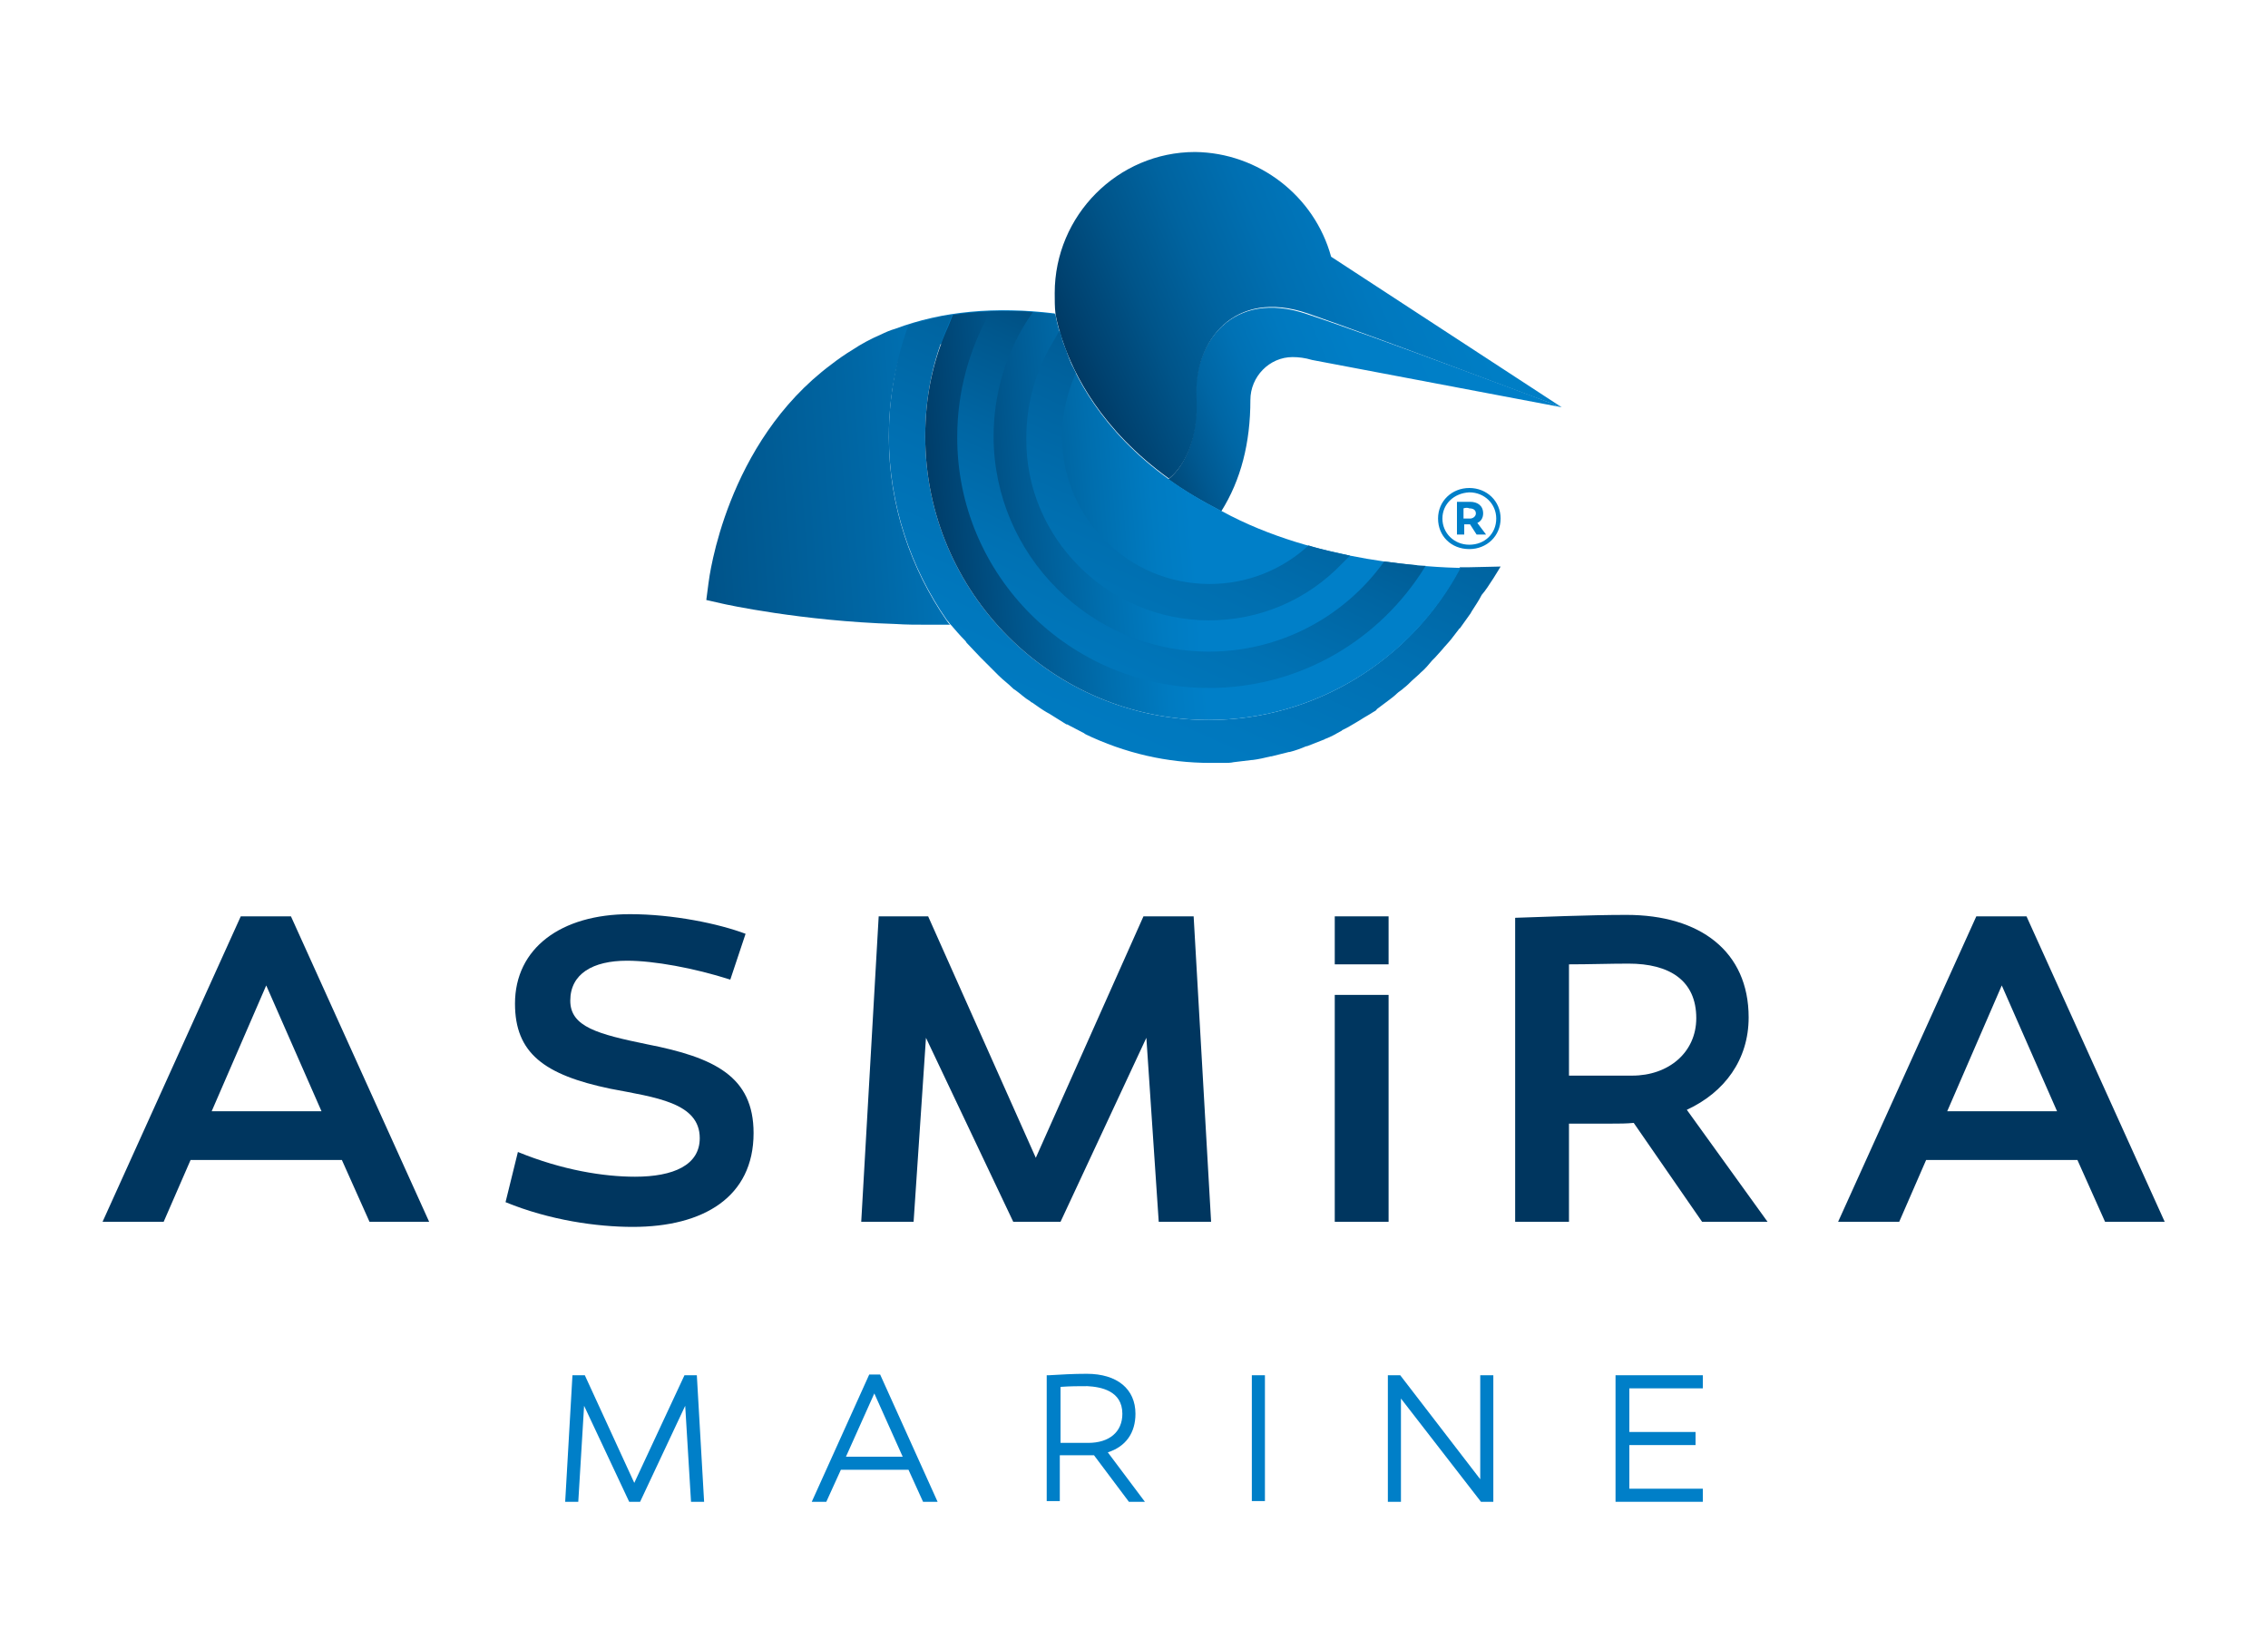 <?xml version="1.0" encoding="utf-8"?>
<!-- Generator: Adobe Illustrator 27.7.0, SVG Export Plug-In . SVG Version: 6.00 Build 0)  -->
<svg version="1.1" id="katman_1" xmlns="http://www.w3.org/2000/svg" xmlns:xlink="http://www.w3.org/1999/xlink" x="0px" y="0px"
	 viewBox="0 0 311.8 226.8" style="enable-background:new 0 0 311.8 226.8;" xml:space="preserve">
<style type="text/css">
	.st0{fill:#00365F;}
	.st1{fill:#007FC8;}
	.st2{fill:url(#SVGID_1_);}
	.st3{fill:url(#SVGID_00000150789528137176379730000016785792920628295599_);}
	.st4{fill:url(#SVGID_00000088103112102961915880000016508579432134093729_);}
	.st5{fill:url(#SVGID_00000075134712247142411780000015188304269118650543_);}
	.st6{fill:url(#SVGID_00000014624539036746782490000006962241414552439688_);}
	.st7{fill:url(#SVGID_00000005950524204140122470000008350755809573996687_);}
	.st8{fill:url(#SVGID_00000047740366109314312930000013768830871954688416_);}
</style>
<g>
	<path class="st0" d="M22.5,168h-8.4l19-42h6.9l19,42h-8.2l-3.8-8.5H26.2L22.5,168z M29.1,152.8h15.1l-7.6-17.3L29.1,152.8z"/>
	<path class="st0" d="M100.4,134.7c-5-1.6-10.5-2.6-14.2-2.6c-4.7,0-7.8,1.8-7.8,5.5c0,3.6,3.8,4.6,10.6,6
		c9.2,1.8,14.6,4.4,14.6,12.2c0,8.8-6.9,12.9-16.6,12.9c-4.9,0-11.4-0.9-17.5-3.4l1.7-6.9c6.1,2.5,11.8,3.4,16.1,3.4
		c5.3,0,8.9-1.6,8.9-5.3c0-4.9-6.1-5.6-12.3-6.8c-9.1-1.9-13.1-4.9-13.1-11.7c0-7.6,6.3-12.3,15.8-12.3c5.9,0,12.2,1.3,15.9,2.7
		L100.4,134.7z"/>
	<path class="st0" d="M224.6,154.4c-1,0.1-2,0.1-3,0.1h-5.9V168h-7.4v-41.8c3.3-0.1,10.1-0.4,15.3-0.4c10.1,0,16.8,5,16.8,14.1
		c0,5.8-3.3,10.3-8.5,12.7L243,168h-9L224.6,154.4z M224.4,147.9c5,0,8.8-3.2,8.8-7.9c0-5.2-3.7-7.5-9.3-7.5c-2.6,0-5.4,0.1-8.2,0.1
		v15.3H224.4z"/>
	<path class="st0" d="M261.1,168h-8.4l19-42h6.9l19,42h-8.2l-3.8-8.5h-20.8L261.1,168z M267.7,152.8h15.1l-7.6-17.3L267.7,152.8z"/>
	<path class="st0" d="M145.8,168h-6.5l-12-25.3l-1.7,25.3h-7.2l2.4-42h6.8l14.8,33.2l14.8-33.2h6.9l2.4,42h-7.2l-1.7-25.3L145.8,168
		z"/>
	<rect x="183.5" y="136.8" class="st0" width="7.4" height="31.2"/>
</g>
<rect x="183.5" y="126" class="st0" width="7.4" height="6.6"/>
<g>
	<polygon class="st1" points="94.1,189.1 87.2,203.9 80.4,189.1 78.7,189.1 77.7,206.5 79.5,206.5 80.3,193.3 86.5,206.5 88,206.5 
		94.2,193.3 95,206.5 96.8,206.5 95.8,189.1 	"/>
	<path class="st1" d="M119.5,189l-7.9,17.5h2l2-4.4h9.3l2,4.4h2L121,189H119.5z M124.1,200.3h-7.8l3.9-8.7L124.1,200.3z"/>
	<path class="st1" d="M156.1,194.4c0-3.4-2.5-5.5-6.7-5.5c-1.9,0-3.5,0.1-5.2,0.2l-0.3,0v17.3h1.8v-6.3h3.5c0.4,0,0.8,0,1.2,0
		l4.8,6.4h2.2l-5.1-6.8C154.8,198.9,156.1,197,156.1,194.4z M154.3,194.4c0,2.5-1.8,4-4.7,4h-3.8v-7.7c1.4-0.1,2.4-0.1,3.7-0.1
		C151.3,190.7,154.3,191.2,154.3,194.4z"/>
	<rect x="172.1" y="189.1" class="st1" width="1.8" height="17.3"/>
	<polygon class="st1" points="203.5,203.4 192.5,189.1 190.8,189.1 190.8,206.5 192.6,206.5 192.6,192.3 203.6,206.5 205.3,206.5 
		205.3,189.1 203.5,189.1 	"/>
	<polygon class="st1" points="234.1,190.9 234.1,189.1 222.1,189.1 222.1,206.5 234.1,206.5 234.1,204.7 224,204.7 224,198.7 
		233.1,198.7 233.1,196.9 224,196.9 224,190.9 	"/>
</g>
<g>
	<linearGradient id="SVGID_1_" gradientUnits="userSpaceOnUse" x1="2.649" y1="73.946" x2="311.615" y2="51.265">
		<stop  offset="0" style="stop-color:#00365F"/>
		<stop  offset="8.387138e-02" style="stop-color:#003862"/>
		<stop  offset="0.16" style="stop-color:#003D69"/>
		<stop  offset="0.234" style="stop-color:#004777"/>
		<stop  offset="0.305" style="stop-color:#00548A"/>
		<stop  offset="0.376" style="stop-color:#0067A5"/>
		<stop  offset="0.444" style="stop-color:#007EC6"/>
		<stop  offset="0.447" style="stop-color:#007FC8"/>
	</linearGradient>
	<path class="st2" d="M146,46.9c-0.8-2.3-1-3.8-1-3.8c-8.2-1-15.5-0.3-21.9,2.1c-0.7,0.2-1.4,0.5-2,0.8c-1.4,0.6-2.7,1.3-3.9,2.1
		c-1,0.6-2,1.3-2.9,2C99.8,60.9,97.5,79.4,97.4,80.2l-0.3,2.3l2.2,0.5c0.4,0.1,10.9,2.4,23.8,2.8c1.5,0.1,2.9,0.1,4.3,0.1
		c1.1,0,2.1,0,3.2,0c0.1,0.1,0.1,0.1,0.2,0.2c-0.1-0.1-0.1-0.1-0.2-0.2c0,0-0.2-0.2-0.4-0.5h0c-5-7.2-8-15.9-8-25.3
		c0-3.6,0.4-7.1,1.3-10.5C129.7,46.4,137.2,45.1,146,46.9z"/>
	
		<linearGradient id="SVGID_00000139263048480516118320000010422350933565317052_" gradientUnits="userSpaceOnUse" x1="129.622" y1="141.998" x2="189.513" y2="7.679">
		<stop  offset="0" style="stop-color:#007FC8"/>
		<stop  offset="0.215" style="stop-color:#007EC5"/>
		<stop  offset="0.366" style="stop-color:#0078BE"/>
		<stop  offset="0.497" style="stop-color:#006FB1"/>
		<stop  offset="0.617" style="stop-color:#00639F"/>
		<stop  offset="0.729" style="stop-color:#005389"/>
		<stop  offset="0.835" style="stop-color:#00416F"/>
		<stop  offset="0.894" style="stop-color:#00365F"/>
	</linearGradient>
	<path style="fill:url(#SVGID_00000139263048480516118320000010422350933565317052_);" d="M206.3,77.9l-4.4,0.1c0,0-0.1,0-0.3,0
		c-0.2,0-0.4,0-0.7,0h0c-0.1,0-0.1,0-0.2,0C194.1,90.8,180.7,99,166.2,99c-21.5,0-39-17.5-39-39c0-5.3,1-10.4,3.1-15.2l0.6-1.5
		c-0.5,0.1-0.9,0.1-1.4,0.2c-0.1,0-0.3,0.1-0.4,0.1c-0.8,0.2-1.6,0.4-2.4,0.6c-0.1,0-0.3,0.1-0.4,0.1c-0.5,0.1-0.9,0.3-1.4,0.4
		c-1.8,4.9-2.7,10-2.7,15.3c0,9.4,3,18.1,8,25.3h0c0.3,0.3,0.4,0.5,0.4,0.5c0.1,0.1,0.1,0.1,0.2,0.2c0.6,0.7,1.2,1.4,1.8,2
		c0,0,0,0,0,0c0.1,0.1,0.2,0.2,0.3,0.4c0,0,0.1,0.1,0.1,0.1c0.6,0.6,1.2,1.3,1.8,1.9c0,0,0.1,0.1,0.1,0.1c0.1,0.1,0.2,0.2,0.3,0.3
		c0,0,0,0,0,0c0.6,0.6,1.2,1.2,1.8,1.8c0,0,0,0,0,0c0.1,0.1,0.1,0.1,0.2,0.2c0,0,0.1,0.1,0.1,0.1c0.6,0.6,1.3,1.1,1.9,1.7
		c0.1,0.1,0.2,0.2,0.4,0.3c0,0,0,0,0,0c0.7,0.5,1.3,1.1,2,1.5c0,0,0,0,0,0c0.1,0.1,0.2,0.2,0.3,0.2c0.7,0.5,1.4,1,2.1,1.4
		c0.1,0,0.1,0.1,0.2,0.1c0,0,0,0,0,0l0,0c0,0,0,0,0,0c0.8,0.5,1.6,1,2.4,1.5c0,0,0,0,0,0c0,0,0,0,0.1,0c0.8,0.4,1.5,0.8,2.3,1.2
		c0,0,0.1,0,0.1,0.1c5.6,2.7,11.4,4,17.3,4c0.4,0,0.8,0,1.2,0c0.1,0,0.3,0,0.4,0c0.1,0,0.2,0,0.3,0c0.4,0,0.9,0,1.3-0.1c0,0,0,0,0,0
		c0.8-0.1,1.7-0.2,2.5-0.3c0,0,0,0,0.1,0c0.8-0.1,1.7-0.3,2.5-0.5c0,0,0.1,0,0.1,0c0.8-0.2,1.6-0.4,2.4-0.6c0,0,0.1,0,0.1,0
		c0.8-0.2,1.6-0.5,2.3-0.8c0,0,0.1,0,0.1,0c0.8-0.3,1.5-0.6,2.3-0.9c0.1,0,0.1-0.1,0.2-0.1c0.8-0.3,1.5-0.7,2.2-1.1
		c0,0,0.1,0,0.1-0.1c0.7-0.3,1.3-0.7,2-1.1c0.2-0.1,0.3-0.2,0.5-0.3c0.6-0.4,1.2-0.7,1.8-1.1c0.2-0.1,0.4-0.2,0.5-0.4
		c0.5-0.4,1.1-0.8,1.6-1.2c0.4-0.3,0.8-0.6,1.1-0.9c0.3-0.3,0.7-0.5,1-0.8c0.4-0.3,0.8-0.7,1.1-1c0.3-0.3,0.7-0.6,1-0.9
		c0.1-0.1,0.1-0.1,0.2-0.2c0.6-0.5,1.1-1.1,1.6-1.7c0.1-0.1,0.3-0.3,0.4-0.4c0.3-0.3,0.6-0.7,0.9-1c0.4-0.5,0.9-1,1.3-1.5
		c0.3-0.4,0.7-0.9,1-1.3c0.1-0.1,0.1-0.2,0.2-0.2c0.5-0.7,1-1.4,1.5-2.1c0-0.1,0.1-0.1,0.1-0.2c0.5-0.8,1-1.5,1.4-2.3
		C204.6,80.8,206.3,77.9,206.3,77.9z"/>
	
		<linearGradient id="SVGID_00000024710293859119161300000016876463465013883777_" gradientUnits="userSpaceOnUse" x1="155.355" y1="65.144" x2="202.072" y2="45.617">
		<stop  offset="0" style="stop-color:#00365F"/>
		<stop  offset="1.290679e-03" style="stop-color:#003660"/>
		<stop  offset="8.770764e-02" style="stop-color:#004979"/>
		<stop  offset="0.18" style="stop-color:#005890"/>
		<stop  offset="0.283" style="stop-color:#0066A4"/>
		<stop  offset="0.397" style="stop-color:#0071B4"/>
		<stop  offset="0.529" style="stop-color:#0079BF"/>
		<stop  offset="0.694" style="stop-color:#007EC6"/>
		<stop  offset="1" style="stop-color:#007FC8"/>
	</linearGradient>
	<path style="fill:url(#SVGID_00000024710293859119161300000016876463465013883777_);" d="M214.7,56l-34.3-6.5
		c-1-0.3-1.9-0.4-2.7-0.4c-3.2,0-5.8,2.7-5.8,5.9c0,5.9-1.3,11-4,15.3c-2.7-1.4-5.1-2.8-7.3-4.4l0,0c0,0,4.2-2.8,3.8-11.1
		c-0.4-7.7,5.1-15.1,15.3-11.6C189.1,46.3,214.3,55.8,214.7,56C214.7,56,214.7,56,214.7,56z"/>
	
		<linearGradient id="SVGID_00000056413683297368682950000001942688862442017672_" gradientUnits="userSpaceOnUse" x1="147.874" y1="55.014" x2="214.956" y2="27.085">
		<stop  offset="0" style="stop-color:#00365F"/>
		<stop  offset="6.860119e-02" style="stop-color:#004270"/>
		<stop  offset="0.185" style="stop-color:#005489"/>
		<stop  offset="0.309" style="stop-color:#00639F"/>
		<stop  offset="0.442" style="stop-color:#006FB1"/>
		<stop  offset="0.588" style="stop-color:#0078BE"/>
		<stop  offset="0.756" style="stop-color:#007EC5"/>
		<stop  offset="1" style="stop-color:#007FC8"/>
	</linearGradient>
	<path style="fill:url(#SVGID_00000056413683297368682950000001942688862442017672_);" d="M183,35.3L214.7,56
		c-0.4-0.1-25.6-9.7-34.9-12.9c-10.2-3.5-15.7,3.9-15.3,11.6c0.4,8.3-3.8,11.1-3.8,11.1l0,0c-9.3-6.7-13.1-14.4-14.6-18.9
		c-0.8-2.3-1-3.8-1-3.8c-0.1-0.9-0.1-1.8-0.1-2.8c0-10.7,8.7-19.4,19.3-19.4C173,21,180.7,26.9,183,35.3z"/>
	
		<linearGradient id="SVGID_00000164485548277771945030000007794968947140820872_" gradientUnits="userSpaceOnUse" x1="99.09" y1="75.455" x2="163.72" y2="69.8">
		<stop  offset="0" style="stop-color:#00365F"/>
		<stop  offset="0.407" style="stop-color:#00365F"/>
		<stop  offset="0.464" style="stop-color:#003F6C"/>
		<stop  offset="0.641" style="stop-color:#005991"/>
		<stop  offset="0.795" style="stop-color:#006EAE"/>
		<stop  offset="0.92" style="stop-color:#007BC1"/>
		<stop  offset="1" style="stop-color:#007FC8"/>
	</linearGradient>
	<path style="fill:url(#SVGID_00000164485548277771945030000007794968947140820872_);" d="M127.2,60c0,21.5,17.5,39,39,39
		c14.5,0,27.9-8.2,34.6-20.9c0.1,0,0.1,0,0.2,0c-4-0.1-20-0.7-33-7.8c-2.7-1.4-5.1-2.8-7.3-4.4c-9.3-6.7-13.1-14.4-14.6-18.9
		c-0.8-2.3-1-3.8-1-3.8c-5-0.6-9.8-0.6-14.1,0.1l-0.6,1.5C128.2,49.6,127.2,54.7,127.2,60z"/>
	
		<linearGradient id="SVGID_00000103981573012279930150000008516062541978431387_" gradientUnits="userSpaceOnUse" x1="129.535" y1="141.957" x2="189.425" y2="7.638">
		<stop  offset="0" style="stop-color:#007FC8"/>
		<stop  offset="0.21" style="stop-color:#007EC6"/>
		<stop  offset="0.337" style="stop-color:#0079BF"/>
		<stop  offset="0.441" style="stop-color:#0071B3"/>
		<stop  offset="0.533" style="stop-color:#0065A2"/>
		<stop  offset="0.618" style="stop-color:#00578D"/>
		<stop  offset="0.695" style="stop-color:#004676"/>
		<stop  offset="0.758" style="stop-color:#00365F"/>
	</linearGradient>
	<path style="fill:url(#SVGID_00000103981573012279930150000008516062541978431387_);" d="M166.2,94.6c11.8,0,22.6-5.9,29.1-15.7
		l0.7-1.1c-0.1,0-0.3,0-0.4,0c-0.1,0-0.1,0-0.2,0c-0.1,0-0.1,0-0.2,0c-0.2,0-0.4,0-0.5-0.1h0c-1.3-0.1-2.8-0.3-4.4-0.5l0,0
		c-5.6,7.8-14.5,12.4-24.1,12.4c-16.3,0-29.6-13.3-29.6-29.6c0-5.7,1.6-11.2,4.6-15.9l0.8-1.2l0,0c0,0,0,0,0,0c-0.4,0-0.7,0-1.1-0.1
		c-0.1,0-0.3,0-0.4,0c-0.4,0-0.8,0-1.2,0c-0.1,0-0.2,0-0.3,0c-0.4,0-0.9,0-1.3,0c0,0-0.1,0-0.1,0c-0.5,0-0.9,0-1.4,0
		c-3,5.2-4.6,11.2-4.6,17.2C131.5,79.1,147.1,94.6,166.2,94.6z"/>
	
		<linearGradient id="SVGID_00000138541500031777300420000013368386582309521597_" gradientUnits="userSpaceOnUse" x1="129.196" y1="141.809" x2="189.088" y2="7.486">
		<stop  offset="0" style="stop-color:#007FC8"/>
		<stop  offset="0.205" style="stop-color:#007EC5"/>
		<stop  offset="0.353" style="stop-color:#0078BD"/>
		<stop  offset="0.484" style="stop-color:#006FB0"/>
		<stop  offset="0.604" style="stop-color:#00629E"/>
		<stop  offset="0.718" style="stop-color:#005388"/>
		<stop  offset="0.824" style="stop-color:#00406E"/>
		<stop  offset="0.879" style="stop-color:#00365F"/>
	</linearGradient>
	<path style="fill:url(#SVGID_00000138541500031777300420000013368386582309521597_);" d="M166.2,85.3c7,0,13.5-2.8,18.3-7.8
		l1.1-1.1l0,0c-1.8-0.4-3.8-0.8-5.7-1.4v0c-3.7,3.4-8.5,5.3-13.6,5.3c-11.2,0-20.3-9.1-20.3-20.3c0-3,0.7-6,1.9-8.7c0,0,0,0,0,0
		c-0.1-0.2-0.2-0.4-0.3-0.6c0,0,0,0,0,0c-0.1-0.2-0.2-0.4-0.3-0.5c0,0,0,0,0,0c-0.1-0.2-0.2-0.4-0.2-0.5c0,0,0,0,0,0
		c-0.1-0.2-0.1-0.3-0.2-0.5c0,0,0,0,0-0.1c-0.1-0.2-0.1-0.3-0.2-0.5c0,0,0,0,0-0.1c-0.1-0.2-0.1-0.3-0.2-0.5c0,0,0,0,0,0
		c-0.1-0.2-0.1-0.3-0.2-0.5c0,0,0,0,0,0c-0.1-0.2-0.1-0.3-0.2-0.5c0-0.2-0.1-0.3-0.1-0.4c0,0,0-0.1,0-0.1c0-0.1-0.1-0.2-0.1-0.3
		c0,0,0-0.1,0-0.1c0-0.1-0.1-0.2-0.1-0.3c0,0,0,0,0,0c0-0.1-0.1-0.2-0.1-0.4h0l-1.1,1.9c-2.3,3.9-3.5,8.3-3.5,12.9
		C140.9,73.9,152.3,85.3,166.2,85.3z"/>
	<path class="st1" d="M206.3,71.3c0,2.4-1.9,4.2-4.3,4.2c-2.5,0-4.3-1.8-4.3-4.2c0-2.4,1.9-4.2,4.3-4.2
		C204.4,67.1,206.3,68.9,206.3,71.3z M198.3,71.3c0,2,1.6,3.6,3.7,3.6c2.1,0,3.7-1.5,3.7-3.6c0-2-1.6-3.6-3.7-3.6
		C199.9,67.8,198.3,69.3,198.3,71.3z M203.9,70.6c0,0.6-0.3,1.1-0.8,1.3l1.2,1.6H203l-0.9-1.4H202h-0.7v1.4h-1V69c0.3,0,1.2,0,1.8,0
		C203.1,69,203.9,69.5,203.9,70.6z M201.2,69.9v1.4h0.9c0.4,0,0.8-0.3,0.8-0.7c0-0.5-0.4-0.7-0.9-0.7
		C201.8,69.8,201.5,69.8,201.2,69.9z"/>
</g>
</svg>

